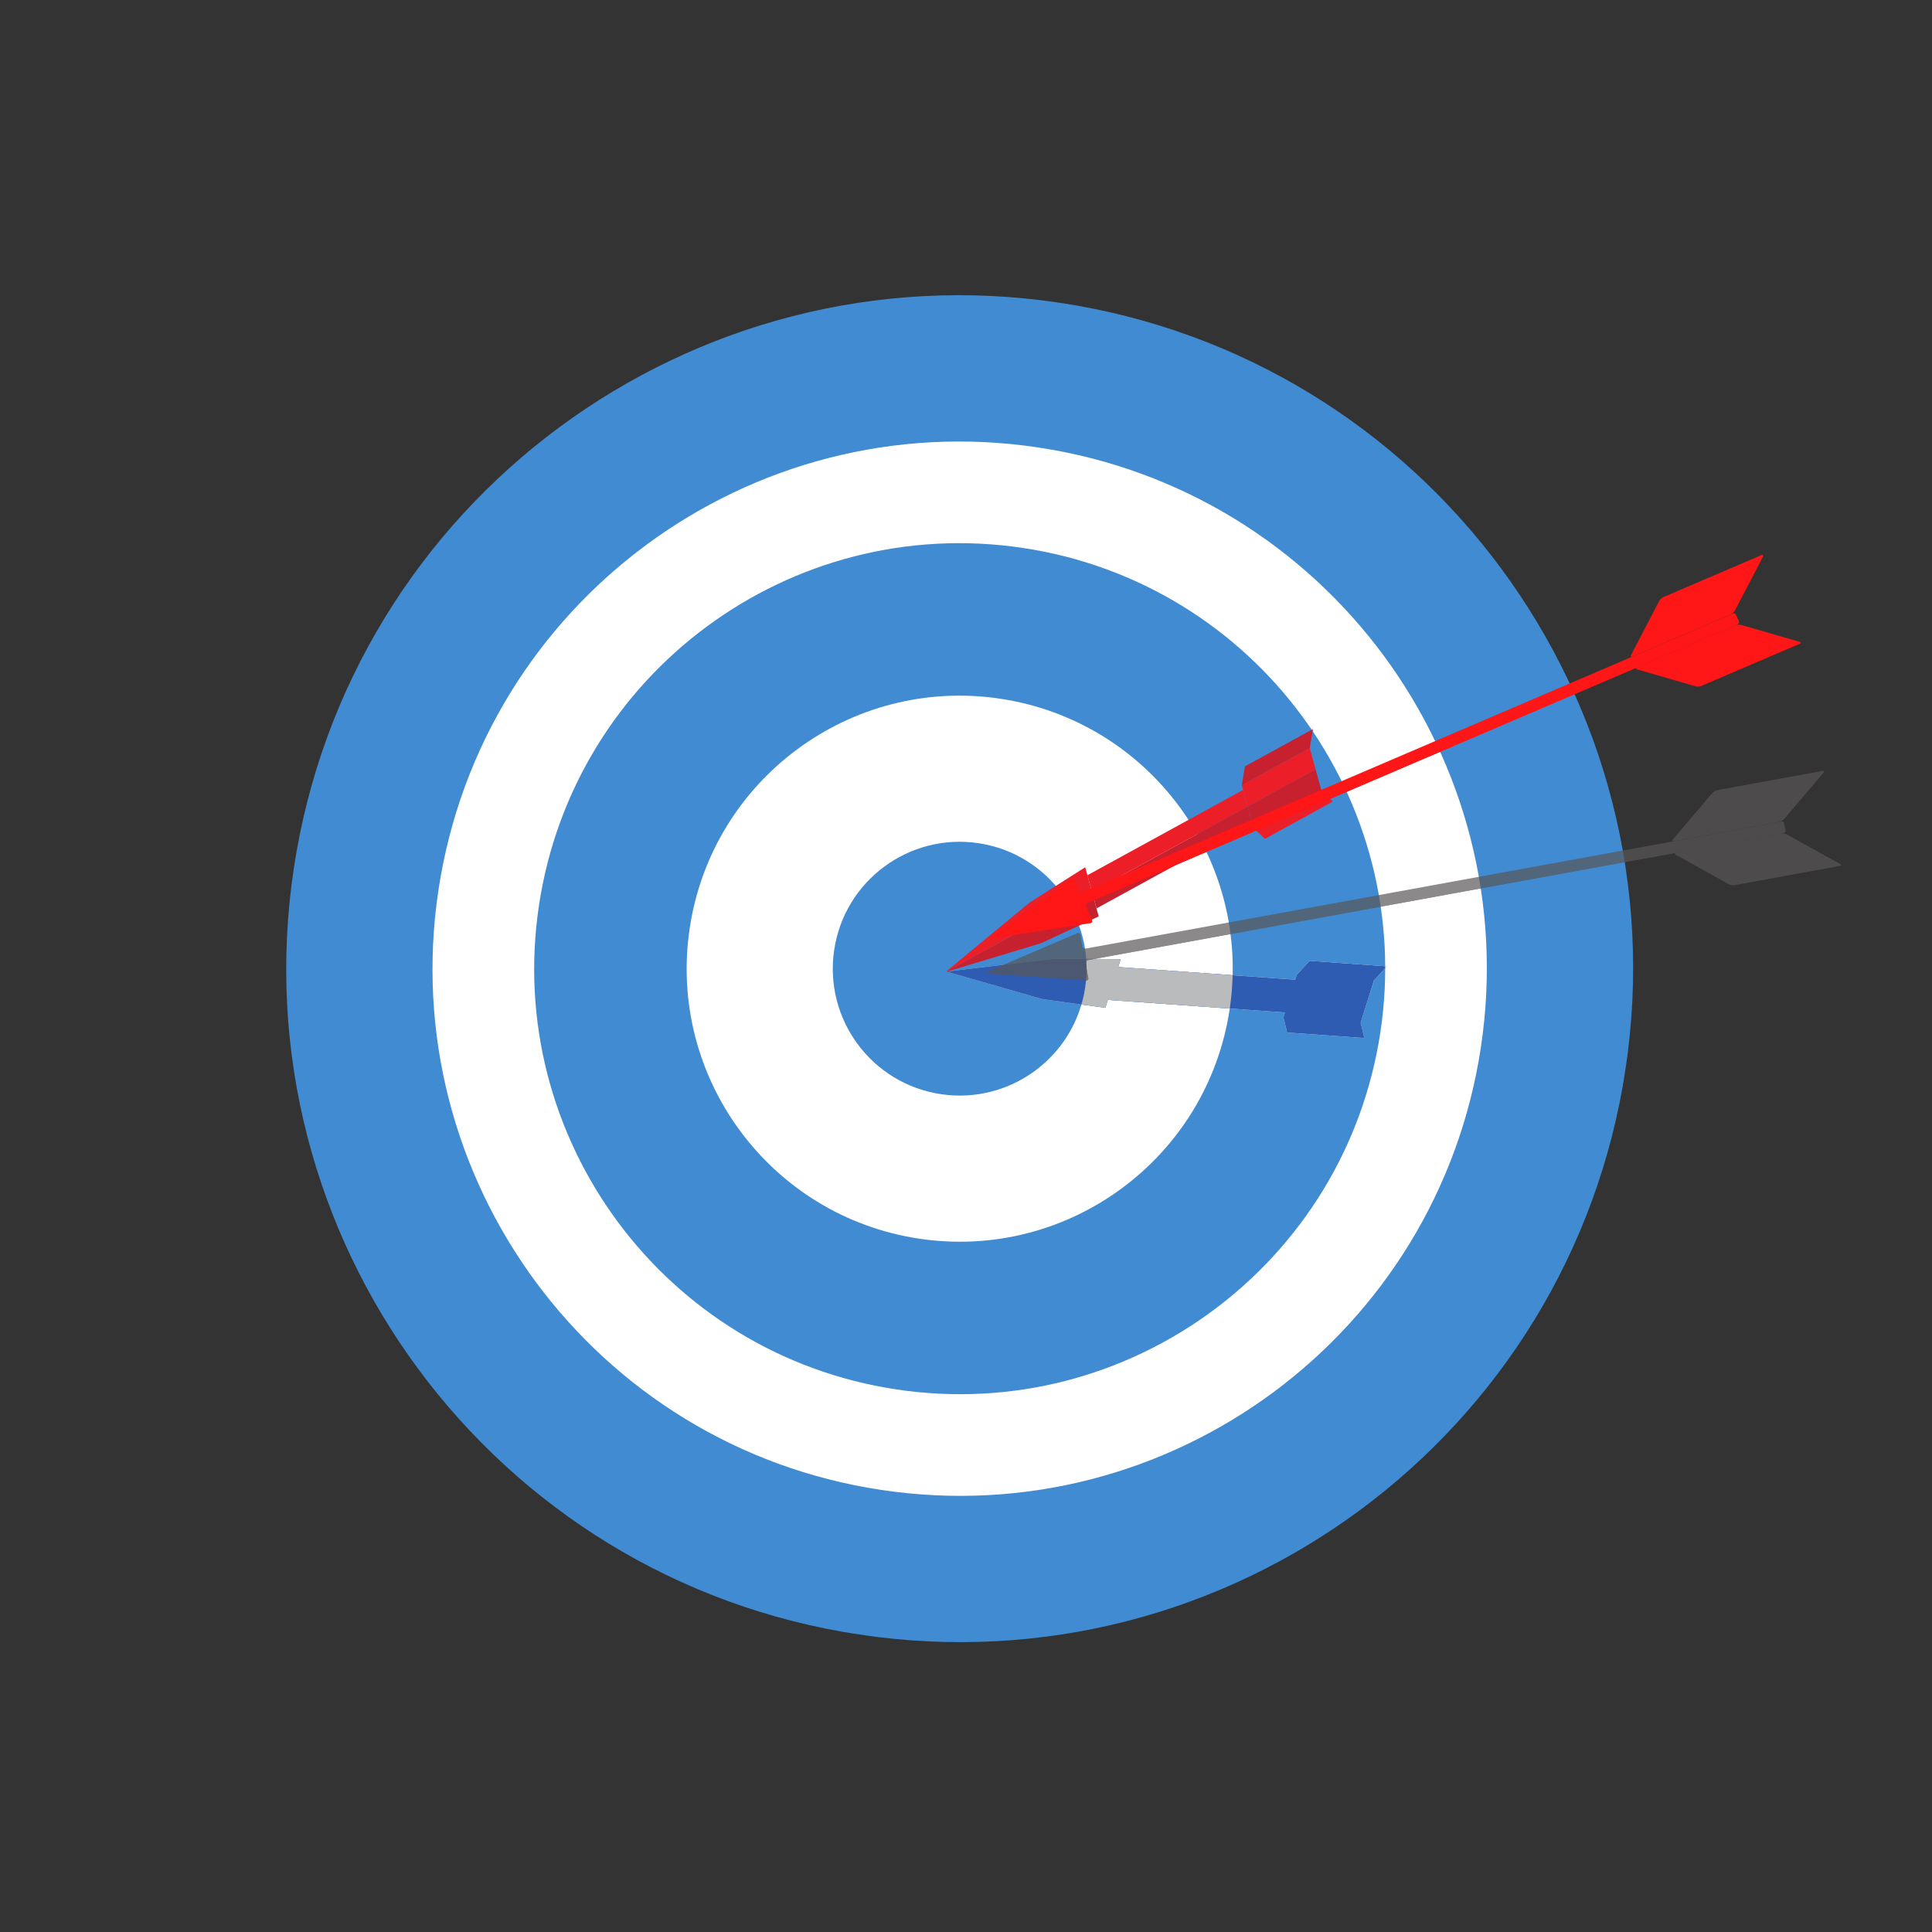 <svg xmlns="http://www.w3.org/2000/svg" xmlns:xlink="http://www.w3.org/1999/xlink" width="500" height="500" viewBox="0 0 375 375" version="1.2"><rect x="0" y="0" width="375" height="375" fill="#333333" stroke="none"/><defs><clipPath id="o"><path d="M55 57h262v262H55zm0 0"/></clipPath><clipPath id="p"><path d="M76.434 39.352l258.843 38.875-38.875 258.847L37.555 298.2zm0 0"/></clipPath><clipPath id="q"><path d="M76.434 39.352l258.843 38.875-38.875 258.847L37.555 298.2zm0 0"/></clipPath><clipPath id="r"><path d="M76.434 39.352l258.488 38.824-38.824 258.488L37.609 297.84zm0 0"/></clipPath><clipPath id="s"><path d="M83 85h206v206H83zm0 0"/></clipPath><clipPath id="t"><path d="M76.434 39.352l258.843 38.875-38.875 258.847L37.555 298.2zm0 0"/></clipPath><clipPath id="u"><path d="M76.434 39.352l258.843 38.875-38.875 258.847L37.555 298.2zm0 0"/></clipPath><clipPath id="v"><path d="M76.434 39.352l258.488 38.824-38.824 258.488L37.609 297.84zm0 0"/></clipPath><clipPath id="w"><path d="M103 105h166v166H103zm0 0"/></clipPath><clipPath id="x"><path d="M76.434 39.352l258.843 38.875-38.875 258.847L37.555 298.2zm0 0"/></clipPath><clipPath id="y"><path d="M76.434 39.352l258.843 38.875-38.875 258.847L37.555 298.2zm0 0"/></clipPath><clipPath id="z"><path d="M76.434 39.352l258.488 38.824-38.824 258.488L37.609 297.84zm0 0"/></clipPath><clipPath id="A"><path d="M133 135h107v107H133zm0 0"/></clipPath><clipPath id="B"><path d="M76.434 39.352l258.843 38.875-38.875 258.847L37.555 298.2zm0 0"/></clipPath><clipPath id="C"><path d="M76.434 39.352l258.843 38.875-38.875 258.847L37.555 298.2zm0 0"/></clipPath><clipPath id="D"><path d="M76.434 39.352l258.488 38.824-38.824 258.488L37.609 297.84zm0 0"/></clipPath><clipPath id="E"><path d="M161 163h50v50h-50zm0 0"/></clipPath><clipPath id="F"><path d="M76.434 39.352l258.843 38.875-38.875 258.847L37.555 298.2zm0 0"/></clipPath><clipPath id="G"><path d="M76.434 39.352l258.843 38.875-38.875 258.847L37.555 298.2zm0 0"/></clipPath><clipPath id="H"><path d="M76.434 39.352l258.488 38.824-38.824 258.488L37.609 297.84zm0 0"/></clipPath><clipPath id="I"><path d="M183 186h87v16h-87zm0 0"/></clipPath><clipPath id="J"><path d="M76.434 39.352l258.843 38.875-38.875 258.847L37.555 298.2zm0 0"/></clipPath><clipPath id="K"><path d="M76.434 39.352l258.843 38.875-38.875 258.847L37.555 298.2zm0 0"/></clipPath><clipPath id="L"><path d="M76.434 39.352l258.488 38.824-38.824 258.488L37.609 297.84zm0 0"/></clipPath><clipPath id="M"><path d="M183 186h86v16h-86zm0 0"/></clipPath><clipPath id="N"><path d="M76.434 39.352l258.843 38.875-38.875 258.847L37.555 298.2zm0 0"/></clipPath><clipPath id="O"><path d="M76.434 39.352l258.843 38.875-38.875 258.847L37.555 298.2zm0 0"/></clipPath><clipPath id="P"><path d="M76.434 39.352l258.488 38.824-38.824 258.488L37.609 297.84zm0 0"/></clipPath><clipPath id="Q"><path d="M183 186h57v10h-57zm0 0"/></clipPath><clipPath id="R"><path d="M76.434 39.352l258.843 38.875-38.875 258.847L37.555 298.2zm0 0"/></clipPath><clipPath id="S"><path d="M76.434 39.352l258.843 38.875-38.875 258.847L37.555 298.2zm0 0"/></clipPath><clipPath id="T"><path d="M76.434 39.352l258.488 38.824-38.824 258.488L37.609 297.84zm0 0"/></clipPath><clipPath id="U"><path d="M183 186h28v9h-28zm0 0"/></clipPath><clipPath id="V"><path d="M76.434 39.352l258.843 38.875-38.875 258.847L37.555 298.2zm0 0"/></clipPath><clipPath id="W"><path d="M76.434 39.352l258.843 38.875-38.875 258.847L37.555 298.2zm0 0"/></clipPath><clipPath id="X"><path d="M76.434 39.352l258.488 38.824-38.824 258.488L37.609 297.84zm0 0"/></clipPath><clipPath id="Y"><path d="M183 173h31v16h-31zm0 0"/></clipPath><clipPath id="Z"><path d="M76.434 39.352l258.843 38.875-38.875 258.847L37.555 298.2zm0 0"/></clipPath><clipPath id="aa"><path d="M76.434 39.352l258.843 38.875-38.875 258.847L37.555 298.2zm0 0"/></clipPath><clipPath id="ab"><path d="M76.434 39.352l258.488 38.824-38.824 258.488L37.609 297.84zm0 0"/></clipPath><clipPath id="ac"><path d="M183 168h29v21h-29zm0 0"/></clipPath><clipPath id="ad"><path d="M76.434 39.352l258.843 38.875-38.875 258.847L37.555 298.2zm0 0"/></clipPath><clipPath id="ae"><path d="M76.434 39.352l258.843 38.875-38.875 258.847L37.555 298.2zm0 0"/></clipPath><clipPath id="af"><path d="M76.434 39.352l258.488 38.824-38.824 258.488L37.609 297.84zm0 0"/></clipPath><clipPath id="ag"><path d="M211 153h32v21h-32zm0 0"/></clipPath><clipPath id="ah"><path d="M76.434 39.352l258.843 38.875-38.875 258.847L37.555 298.2zm0 0"/></clipPath><clipPath id="ai"><path d="M76.434 39.352l258.843 38.875-38.875 258.847L37.555 298.2zm0 0"/></clipPath><clipPath id="aj"><path d="M76.434 39.352l258.488 38.824-38.824 258.488L37.609 297.84zm0 0"/></clipPath><clipPath id="ak"><path d="M211 156h33v21h-33zm0 0"/></clipPath><clipPath id="al"><path d="M76.434 39.352l258.843 38.875-38.875 258.847L37.555 298.2zm0 0"/></clipPath><clipPath id="am"><path d="M76.434 39.352l258.843 38.875-38.875 258.847L37.555 298.2zm0 0"/></clipPath><clipPath id="an"><path d="M76.434 39.352l258.488 38.824-38.824 258.488L37.609 297.84zm0 0"/></clipPath><clipPath id="ao"><path d="M241 145h15v12h-15zm0 0"/></clipPath><clipPath id="ap"><path d="M76.434 39.352l258.843 38.875-38.875 258.847L37.555 298.2zm0 0"/></clipPath><clipPath id="aq"><path d="M76.434 39.352l258.843 38.875-38.875 258.847L37.555 298.2zm0 0"/></clipPath><clipPath id="ar"><path d="M76.434 39.352l258.488 38.824-38.824 258.488L37.609 297.84zm0 0"/></clipPath><clipPath id="as"><path d="M242 149h15v12h-15zm0 0"/></clipPath><clipPath id="at"><path d="M76.434 39.352l258.843 38.875-38.875 258.847L37.555 298.2zm0 0"/></clipPath><clipPath id="au"><path d="M76.434 39.352l258.843 38.875-38.875 258.847L37.555 298.2zm0 0"/></clipPath><clipPath id="av"><path d="M76.434 39.352l258.488 38.824-38.824 258.488L37.609 297.84zm0 0"/></clipPath><clipPath id="aw"><path d="M243 153h16v10h-16zm0 0"/></clipPath><clipPath id="ax"><path d="M76.434 39.352l258.843 38.875-38.875 258.847L37.555 298.2zm0 0"/></clipPath><clipPath id="ay"><path d="M76.434 39.352l258.843 38.875-38.875 258.847L37.555 298.2zm0 0"/></clipPath><clipPath id="az"><path d="M76.434 39.352l258.488 38.824-38.824 258.488L37.609 297.84zm0 0"/></clipPath><clipPath id="aA"><path d="M241 141h14v12h-14zm0 0"/></clipPath><clipPath id="aB"><path d="M76.434 39.352l258.843 38.875-38.875 258.847L37.555 298.2zm0 0"/></clipPath><clipPath id="aC"><path d="M76.434 39.352l258.843 38.875-38.875 258.847L37.555 298.2zm0 0"/></clipPath><clipPath id="aD"><path d="M76.434 39.352l258.488 38.824-38.824 258.488L37.609 297.84zm0 0"/></clipPath><clipPath id="c"><path d="M3 10h156v32H3zm0 0"/></clipPath><clipPath id="d"><path d="M171.602 18.625L2.645 49.465-.723 31.02 168.234.18zm0 0"/></clipPath><clipPath id="e"><path d="M171.602 18.625L2.645 49.465-.723 31.02 168.234.18zm0 0"/></clipPath><clipPath id="f"><path d="M3 11h156v31H3zm0 0"/></clipPath><clipPath id="g"><path d="M171.602 18.625L2.645 49.465-.723 31.02 168.234.18zm0 0"/></clipPath><clipPath id="h"><path d="M171.602 18.625L2.645 49.465-.723 31.02 168.234.18zm0 0"/></clipPath><clipPath id="i"><path d="M136 .281h31V15h-31zm0 0"/></clipPath><clipPath id="j"><path d="M171.602 18.625L2.645 49.465-.723 31.02 168.234.18zm0 0"/></clipPath><clipPath id="k"><path d="M171.602 18.625L2.645 49.465-.723 31.02 168.234.18zm0 0"/></clipPath><clipPath id="l"><path d="M137 12h33v11h-33zm0 0"/></clipPath><clipPath id="m"><path d="M171.602 18.625L2.645 49.465-.723 31.02 168.234.18zm0 0"/></clipPath><clipPath id="n"><path d="M171.602 18.625L2.645 49.465-.723 31.02 168.234.18zm0 0"/></clipPath><clipPath id="b"><path d="M0 0h171v50H0z"/></clipPath><clipPath id="aG"><path d="M192 119h146v64H192zm0 0"/></clipPath><clipPath id="aH"><path d="M351.645 123.96l-157.868 67.65-7.386-17.235 157.867-67.648zm0 0"/></clipPath><clipPath id="aI"><path d="M351.645 123.96l-157.868 67.65-7.386-17.235 157.867-67.648zm0 0"/></clipPath><clipPath id="aJ"><path d="M192 120h146v63H192zm0 0"/></clipPath><clipPath id="aK"><path d="M351.645 123.96l-157.868 67.65-7.386-17.235 157.867-67.648zm0 0"/></clipPath><clipPath id="aL"><path d="M351.645 123.96l-157.868 67.65-7.386-17.235 157.867-67.648zm0 0"/></clipPath><clipPath id="aM"><path d="M316 107h27v21h-27zm0 0"/></clipPath><clipPath id="aN"><path d="M351.645 123.96l-157.868 67.65-7.386-17.235 157.867-67.648zm0 0"/></clipPath><clipPath id="aO"><path d="M351.645 123.96l-157.868 67.65-7.386-17.235 157.867-67.648zm0 0"/></clipPath><clipPath id="aP"><path d="M317 121h33v13h-33zm0 0"/></clipPath><clipPath id="aQ"><path d="M351.645 123.96l-157.868 67.65-7.386-17.235 157.867-67.648zm0 0"/></clipPath><clipPath id="aR"><path d="M351.645 123.96l-157.868 67.65-7.386-17.235 157.867-67.648zm0 0"/></clipPath><filter id="a" filterUnits="objectBoundingBox" x="0%" y="0%" width="100%" height="100%"><feColorMatrix in="SourceGraphic" values="0 0 0 0 1 0 0 0 0 1 0 0 0 0 1 0 0 0 1 0"/></filter><mask id="aF"><g filter="url(#a)"><path fill-opacity=".698" d="M0 0h375v375H0z"/></g></mask><g id="aE" clip-path="url(#b)"><g clip-path="url(#c)"><g clip-path="url(#d)"><g clip-path="url(#e)"><path d="M3.426 39.926l19.41 1.37c.27.02.445-.175.398-.437l-.535-2.93a.479.479 0 01.387-.558l135.082-24.656a.48.48 0 00.39-.555l-.238-1.305a.48.48 0 00-.558-.382L22.676 35.129a.48.48 0 01-.559-.379l-.43-2.355c-.046-.258-.285-.387-.527-.282l-17.773 7.59c-.242.106-.227.203.039.223" fill="#595656"/></g></g></g><g clip-path="url(#f)"><g clip-path="url(#g)"><g clip-path="url(#h)"><path d="M23.234 40.86l-.535-2.93a.479.479 0 01.387-.559l135.082-24.656a.48.48 0 00.39-.555l-.035-.18a.48.48 0 00-.558-.386L22.883 36.254l-.95.172c-2.671.488-15.843 2.89-18.515 3.379-.262.047-.258.101.008.12l19.41 1.372c.27.02.445-.176.398-.438" fill="#595656"/></g></g></g><g clip-path="url(#i)"><g clip-path="url(#j)"><g clip-path="url(#k)"><path d="M136.738 13.898l7.59-8.941c.23-.27.695-.539 1.047-.602l20.324-3.71c.352-.063.446.101.219.37l-7.59 8.942c-.23.27-.7.54-1.047.602l-20.328 3.71c-.348.067-.441-.101-.215-.37" fill="#595656"/></g></g></g><g clip-path="url(#l)"><g clip-path="url(#m)"><g clip-path="url(#n)"><path d="M137.293 16.938l10.262 5.683c.308.172.84.258 1.187.195l20.328-3.71c.348-.063.38-.254.07-.426L158.884 13c-.309-.172-.844-.262-1.192-.195l-20.328 3.707c-.347.066-.379.254-.07.425" fill="#595656"/></g></g></g></g></defs><g clip-path="url(#o)"><g clip-path="url(#p)"><g clip-path="url(#q)"><g clip-path="url(#r)"><path d="M205.684 58.766c71.375 10.722 120.562 77.297 109.843 148.668-10.718 71.37-77.293 120.558-148.668 109.84-71.37-10.72-120.558-77.294-109.84-148.669 10.72-71.37 77.293-120.558 148.665-109.84" fill-rule="evenodd" fill="#408bd1"/></g></g></g></g><g clip-path="url(#s)"><g clip-path="url(#t)"><g clip-path="url(#u)"><g clip-path="url(#v)"><path d="M201.469 86.844c55.87 8.39 94.37 60.504 85.98 116.37-8.39 55.872-60.5 94.376-116.375 85.985-55.867-8.394-94.37-60.508-85.98-116.375 8.39-55.87 60.504-94.37 116.375-85.98" fill-rule="evenodd" fill="#fff"/></g></g></g></g><g clip-path="url(#w)"><g clip-path="url(#x)"><g clip-path="url(#y)"><g clip-path="url(#z)"><path d="M198.54 106.355c45.097 6.774 76.175 48.832 69.401 93.93-6.773 45.098-48.84 76.176-93.933 69.403-45.098-6.774-76.172-48.836-69.399-93.934 6.774-45.098 48.832-76.172 93.93-69.399" fill-rule="evenodd" fill="#408bd1"/></g></g></g></g><g clip-path="url(#A)"><g clip-path="url(#B)"><g clip-path="url(#C)"><g clip-path="url(#D)"><path d="M194.14 135.617c28.938 4.348 48.883 31.34 44.536 60.274-4.348 28.937-31.34 48.879-60.274 44.535-28.937-4.348-48.875-31.34-44.527-60.278 4.344-28.933 31.332-48.875 60.266-44.53" fill-rule="evenodd" fill="#fff"/></g></g></g></g><g clip-path="url(#E)"><g clip-path="url(#F)"><g clip-path="url(#G)"><g clip-path="url(#H)"><path d="M189.93 163.664c13.453 2.02 22.718 14.566 20.699 28.016-2.02 13.449-14.563 22.715-28.016 20.695-13.449-2.02-22.715-14.563-20.695-28.012 2.02-13.449 14.562-22.718 28.012-20.699" fill-rule="evenodd" fill="#408bd1"/></g></g></g></g><g clip-path="url(#I)"><g clip-path="url(#J)"><g clip-path="url(#K)"><g clip-path="url(#L)" fill-rule="evenodd"><path d="M215.328 193.133l-.781 2.476-12.258-1.695-18.57-5.328 21.031-2.504 12.762.09-.48 1.531 34.363 2.453.285-.918 2.515-2.742 14.996 1.07-2.511 2.746-1.285 4.094-1.29 4.106.72 2.972-15-1.07-.72-2.969.29-.922-34.36-2.449.293-.941" fill="#408bd1"/><path d="M215.328 193.133l-.781 2.476-12.258-1.695-18.57-5.328 21.031-2.504 12.762.09-.48 1.531 34.363 2.453.285-.918 2.515-2.742 14.996 1.07-2.511 2.746-1.285 4.094-1.29 4.106.72 2.972-15-1.07-.72-2.969.29-.922-34.36-2.449.293-.941" fill="#fff"/></g></g></g></g><g clip-path="url(#M)"><g clip-path="url(#N)"><g clip-path="url(#O)"><g clip-path="url(#P)"><path d="M268.863 187.547l-.004.383-2.18 2.382-1.284 4.094-1.29 4.106.72 2.972-15-1.07-.72-2.969.29-.922-34.36-2.449.293-.941-.781 2.476-12.258-1.695-18.57-5.328 21.031-2.504 12.762.09-.48 1.531 34.363 2.453.285-.918 2.515-2.742 14.668 1.05" fill-rule="evenodd" fill="#2d5cb2"/></g></g></g></g><g clip-path="url(#Q)"><g clip-path="url(#R)"><g clip-path="url(#S)"><g clip-path="url(#T)"><path d="M239.25 189.285a53.807 53.807 0 01-.555 6.477l-23.66-1.688.293-.941-.781 2.476-12.258-1.695-18.57-5.328 21.031-2.504 12.762.09-.48 1.531 22.218 1.582" fill-rule="evenodd" fill="#babbbc"/></g></g></g></g><g clip-path="url(#U)"><g clip-path="url(#V)"><g clip-path="url(#W)"><g clip-path="url(#X)"><path d="M210.832 186.125a24.637 24.637 0 01-.93 8.844l-7.613-1.055-18.57-5.328 21.031-2.504 6.082.043" fill-rule="evenodd" fill="#2d5cb2"/></g></g></g></g><g clip-path="url(#Y)"><g clip-path="url(#Z)"><g clip-path="url(#aa)"><g clip-path="url(#ab)"><path d="M211.95 173.105l1.308 4.77-11.223 5.215-18.496 5.574 28.41-15.559" fill-rule="evenodd" fill="#c7202e"/></g></g></g></g><g clip-path="url(#ac)"><g clip-path="url(#ad)"><g clip-path="url(#ae)"><g clip-path="url(#af)"><path d="M211.95 173.105l-1.31-4.77-10.777 6.833-16.324 13.496 28.41-15.559" fill-rule="evenodd" fill="#ec1e27"/></g></g></g></g><g clip-path="url(#ag)"><g clip-path="url(#ah)"><g clip-path="url(#ai)"><g clip-path="url(#aj)"><path d="M241.281 153.332l.883 3.223-30.215 16.55-.883-3.222 30.215-16.551" fill-rule="evenodd" fill="#ec1e27"/></g></g></g></g><g clip-path="url(#ak)"><g clip-path="url(#al)"><g clip-path="url(#am)"><g clip-path="url(#an)"><path d="M242.164 156.547l.883 3.223-30.215 16.55-.883-3.222 30.215-16.551" fill-rule="evenodd" fill="#c7202e"/></g></g></g></g><g clip-path="url(#ao)"><g clip-path="url(#ap)"><g clip-path="url(#aq)"><g clip-path="url(#ar)"><path d="M241.027 152.41l1.137 4.145 13.191-7.22-1.136-4.148-13.192 7.223" fill-rule="evenodd" fill="#ec1e27"/></g></g></g></g><g clip-path="url(#as)"><g clip-path="url(#at)"><g clip-path="url(#au)"><g clip-path="url(#av)"><path d="M242.164 156.547l1.14 4.148 13.188-7.222-1.14-4.145-13.188 7.219" fill-rule="evenodd" fill="#c7202e"/></g></g></g></g><g clip-path="url(#aw)"><g clip-path="url(#ax)"><g clip-path="url(#ay)"><g clip-path="url(#az)"><path d="M258.707 155.586l-2.215-2.113-13.187 7.222 2.215 2.114 13.187-7.223" fill-rule="evenodd" fill="#ec1e27"/></g></g></g></g><g clip-path="url(#aA)"><g clip-path="url(#aB)"><g clip-path="url(#aC)"><g clip-path="url(#aD)"><path d="M241.027 152.41l.625-3.668 13.192-7.222-.625 3.667-13.192 7.223" fill-rule="evenodd" fill="#c7202e"/></g></g></g></g><use xlink:href="#aE" transform="translate(188 149)" mask="url(#aF)"/><g clip-path="url(#aG)"><g clip-path="url(#aH)"><g clip-path="url(#aI)"><path d="M192.414 182.133l19.234-2.98c.262-.04.391-.27.29-.512l-1.176-2.739a.48.48 0 01.254-.629l126.218-54.085a.484.484 0 00.254-.63l-.523-1.218a.477.477 0 00-.63-.25l-126.218 54.086a.479.479 0 01-.629-.246l-.941-2.2c-.106-.242-.363-.312-.578-.156l-15.64 11.352c-.216.156-.177.25.085.207" fill="#ff1616"/></g></g></g><g clip-path="url(#aJ)"><g clip-path="url(#aK)"><g clip-path="url(#aL)"><path d="M211.938 178.64l-1.176-2.738a.48.48 0 01.254-.629l126.218-54.085a.484.484 0 00.254-.63l-.074-.167a.477.477 0 00-.629-.25l-126.219 54.086c-.242.105-.64.273-.882.378-2.5 1.07-14.805 6.344-17.301 7.415-.246.105-.23.156.031.113l19.234-2.98c.262-.04.391-.27.29-.512" fill="#ff1616"/></g></g></g><g clip-path="url(#aM)"><g clip-path="url(#aN)"><g clip-path="url(#aO)"><path d="M316.602 127.105l5.41-10.402c.164-.316.558-.683.886-.824l18.993-8.137c.324-.14.457.004.293.317l-5.41 10.402c-.165.316-.563.684-.887.82l-18.992 8.14c-.325.141-.457-.003-.293-.316" fill="#ff1616"/></g></g></g><g clip-path="url(#aP)"><g clip-path="url(#aQ)"><g clip-path="url(#aR)"><path d="M317.82 129.945l11.266 3.258c.34.102.875.067 1.203-.074l18.992-8.137c.324-.14.313-.332-.027-.43l-11.266-3.257c-.34-.098-.879-.067-1.203.074l-18.992 8.137c-.324.14-.313.332.027.43" fill="#ff1616"/></g></g></g></svg>